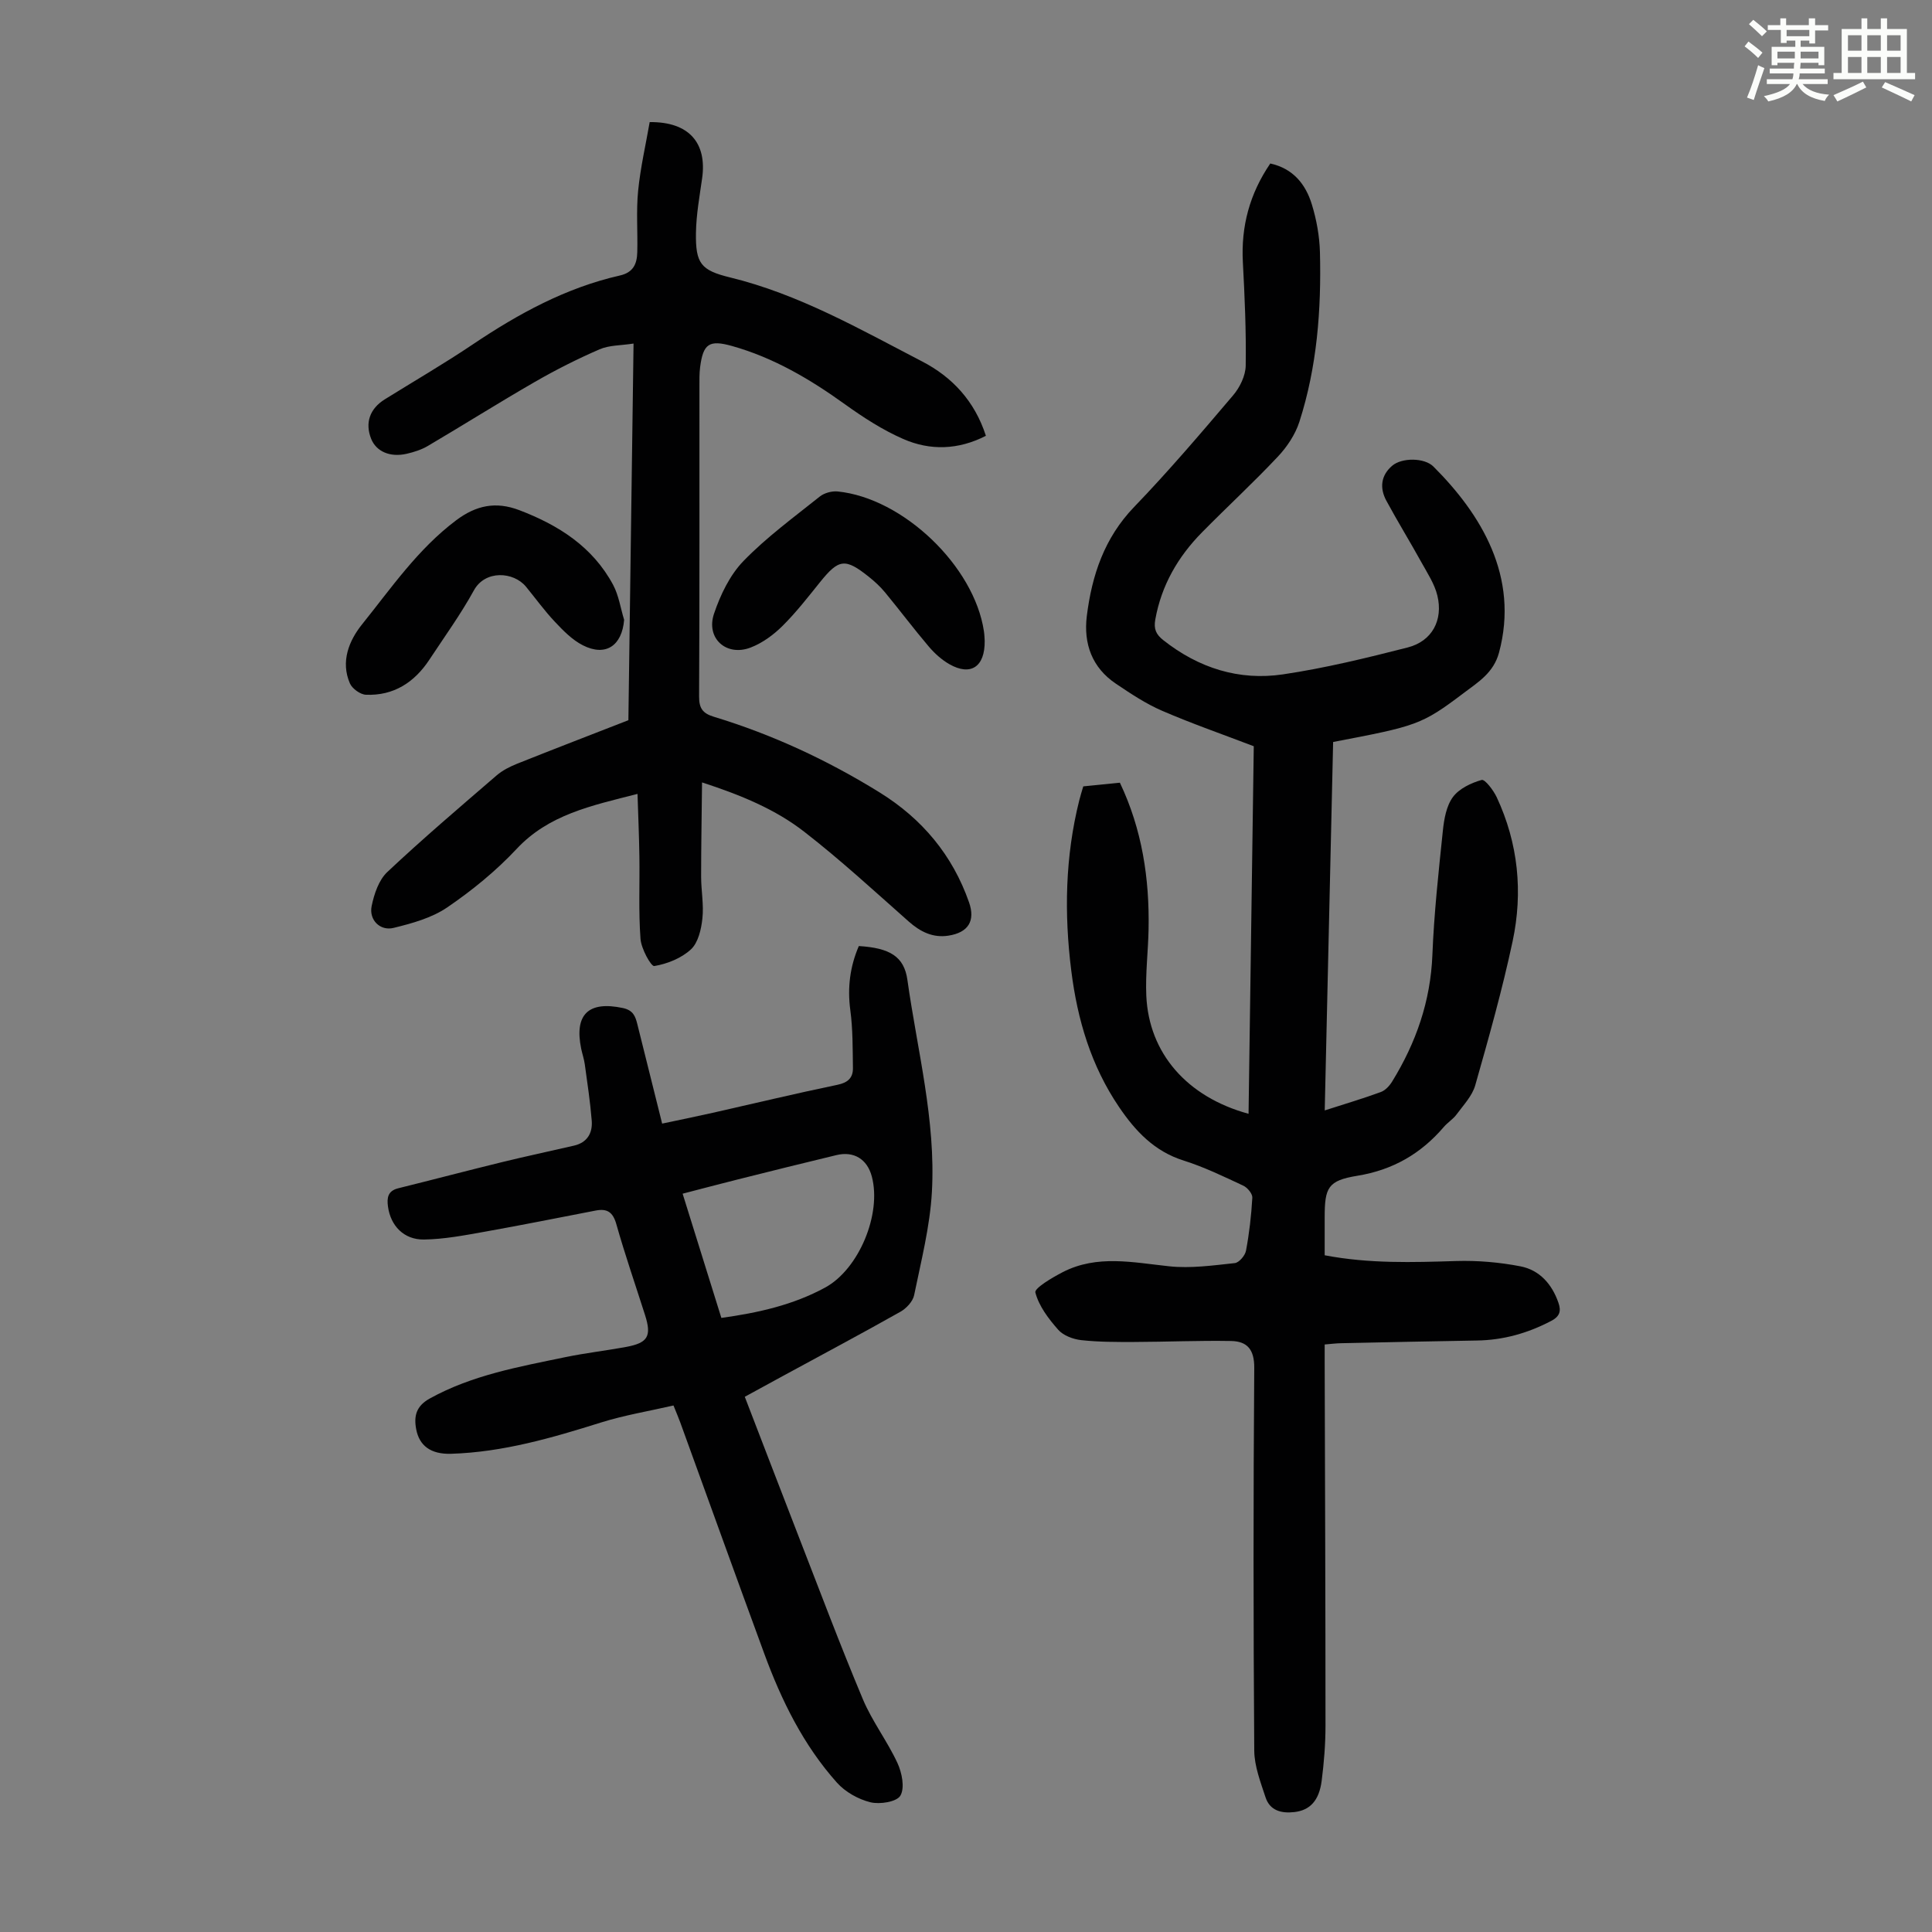 <svg enable-background="new 0 0 400 400" viewBox="0 0 400 400" xmlns="http://www.w3.org/2000/svg"><rect x="0" y="0" width="400" height="400" fill="#808080" stroke="none"/><path d="m361.2 9.6.8-1c.9.7 1.9 1.4 2.9 2.3l-.9 1.1c-1-1-2-1.8-2.8-2.4zm.5 10.6c.9-2.1 1.6-4.3 2.3-6.7.4.2.8.4 1.3.6-.7 2.1-1.5 4.3-2.2 6.6zm.4-15.2.9-.9c1 .8 2 1.6 2.8 2.4l-1 1c-.9-.9-1.8-1.7-2.7-2.5zm12.5-1.2h1.2v1.4h2.7v1.1h-2.7v2.7h-1.2v-.6h-1.8v1.3h4.9v3.8h-1.2v-.5h-3.7c0 .4-.1.9-.1 1.2h5.1v1h-5.2c0 .5-.1.9-.2 1.2h6v1h-5.2c1.1 1.3 2.9 2 5.5 2.2-.4.4-.7.8-.9 1.3-2.9-.5-4.8-1.6-5.7-3.5h-.1c-.8 1.7-2.7 2.9-5.9 3.6-.2-.4-.6-.8-.9-1.1 2.8-.6 4.6-1.4 5.4-2.5h-4.8v-1h5.3c.1-.3.2-.7.2-1.2h-4.9v-1h5c0-.4 0-.8.1-1.2h-3.5v.5h-1.2v-3.8h4.9v-1.3h-1.8v.5h-1.2v-2.7h-2.7v-1h2.6v-1.4h1.2v1.4h4.7v-1.4zm-6.6 8.3h3.6c0-.4 0-.9 0-1.4h-3.6zm1.9-4.6h4.7v-1.3h-4.7zm6.6 3.2h-3.7v1.4h3.7z" fill="#fbfcfa"/><path d="m385.3 3.8h1.3v2.2h2.8v-2.2h1.3v2.2h4.1v9.1h1.7v1.3h-16.9v-1.3h1.7v-9.1h4.1v-2.2zm.4 13.1.7 1.2c-1.8.9-3.8 1.9-6 2.9-.2-.4-.5-.8-.8-1.3 2.3-1 4.3-1.9 6.1-2.8zm-3.1-6.4h2.8v-3.2h-2.8zm0 4.6h2.8v-3.3h-2.8zm4-4.6h2.8v-3.2h-2.8zm0 4.6h2.8v-3.3h-2.8zm3.7 1.9c2.1.9 4.1 1.8 6.1 2.7l-.7 1.3c-2.2-1.1-4.2-2-6.1-2.9zm3.2-9.7h-2.8v3.2h2.8zm-2.8 7.8h2.8v-3.3h-2.8z" fill="#fbfcfa"/><g fill="#010102"><path d="m274.27 229.9c4.23-1.36 7.97-2.47 11.62-3.81.93-.34 1.8-1.29 2.34-2.17 4.94-8.03 7.95-16.62 8.33-26.2.34-8.6 1.28-17.18 2.17-25.74.25-2.4.72-5.12 2.08-6.96 1.29-1.75 3.76-2.92 5.95-3.54.67-.19 2.44 2.13 3.12 3.58 4.46 9.55 5.46 19.65 3.29 29.83-2.14 10.04-4.93 19.94-7.74 29.82-.63 2.2-2.45 4.1-3.87 6.03-.72.98-1.84 1.65-2.63 2.58-4.75 5.55-10.55 8.91-17.91 10.11-6.09 1-6.76 2.42-6.76 8.62v7.84c9.21 1.76 18.22 1.47 27.26 1.19 4.42-.13 8.93.26 13.27 1.1 3.96.77 6.53 3.68 7.87 7.55.6 1.73.27 2.82-1.5 3.75-4.85 2.55-9.93 3.98-15.41 4.06-9.39.15-18.78.36-28.18.56-.98.02-1.97.15-3.31.26v3.74c.07 25.07.17 50.14.17 75.21 0 3.79-.31 7.6-.79 11.37-.53 4.14-2.44 6.12-5.65 6.49-2.68.31-5.08-.29-5.98-3.07-1.03-3.14-2.3-6.42-2.33-9.64-.19-26.41-.2-52.83 0-79.24.03-3.86-1.49-5.52-4.8-5.58-6.68-.12-13.36.18-20.04.2-3.67.01-7.36.02-10.99-.38-1.68-.19-3.71-.95-4.77-2.16-2-2.27-4-4.9-4.72-7.71-.23-.88 3.5-3.09 5.67-4.21 7.13-3.66 14.55-2 22.02-1.21 4.47.48 9.08-.18 13.6-.66.88-.09 2.13-1.56 2.32-2.56.68-3.62 1.1-7.3 1.31-10.98.05-.82-1.01-2.09-1.87-2.49-4.05-1.89-8.1-3.86-12.35-5.2-6.06-1.91-9.98-6.08-13.37-11.08-5.79-8.53-8.62-18.07-9.89-28.19-1.49-11.88-1.27-23.65 1.65-35.31.24-.96.54-1.9.83-2.89 2.57-.26 5-.5 7.58-.76 4.61 9.69 6.14 19.86 5.94 30.36-.09 4.59-.67 9.18-.47 13.75.53 11.86 8.38 20.95 21.17 24.44.36-25.57.73-50.97 1.08-76.1-6.54-2.5-12.87-4.7-19-7.35-3.35-1.45-6.47-3.53-9.52-5.58-4.97-3.33-6.75-8.3-6.05-14.01 1.05-8.44 3.62-16.18 9.8-22.6 7.14-7.41 13.82-15.26 20.49-23.11 1.4-1.64 2.58-4.07 2.61-6.15.11-7.14-.21-14.3-.59-21.44-.39-7.42 1.41-14.15 5.68-20.41 4.74 1.04 7.33 4.3 8.61 8.49.97 3.17 1.58 6.56 1.67 9.87.3 11.9-.59 23.73-4.26 35.13-.85 2.63-2.56 5.2-4.48 7.23-5.06 5.38-10.5 10.39-15.68 15.65-4.97 5.05-8.4 10.95-9.67 18.05-.35 1.94.15 3.08 1.65 4.26 7.31 5.78 15.67 8.44 24.79 7.09 8.69-1.29 17.29-3.39 25.82-5.57 5.03-1.29 7.38-5.64 6.14-10.75-.58-2.41-2.06-4.63-3.29-6.86-2.37-4.29-4.94-8.46-7.27-12.77-1.42-2.63-1.15-5.26 1.24-7.27 1.97-1.66 6.63-1.68 8.51.2 9.85 9.84 17.8 22.78 13.58 38.5-1.13 4.22-4.35 6.14-7.27 8.35-8.78 6.64-9.75 6.86-27.08 10.17-.57 25.18-1.15 50.42-1.74 76.28z"/><path d="m145.35 161.99c-.07 6.88-.19 13.19-.19 19.5 0 2.9.58 5.84.26 8.7-.24 2.23-.87 4.98-2.37 6.37-1.98 1.83-4.9 3-7.59 3.45-.66.11-2.7-3.58-2.85-5.62-.42-5.64-.15-11.34-.23-17.01-.06-4.17-.24-8.34-.39-13.01-9.71 2.47-18.41 4.3-25.06 11.42-4.25 4.54-9.19 8.57-14.34 12.08-3.2 2.18-7.26 3.3-11.1 4.24-2.79.69-5.12-1.65-4.55-4.49.51-2.5 1.47-5.4 3.24-7.07 7.33-6.9 15.01-13.43 22.64-20.01 1.23-1.06 2.79-1.84 4.32-2.45 7.57-3.02 15.18-5.95 22.96-8.98.35-25.79.71-51.5 1.07-77.98-2.62.41-5.03.32-7.03 1.19-4.59 1.99-9.09 4.26-13.42 6.76-7.45 4.29-14.73 8.88-22.14 13.25-1.32.78-2.87 1.27-4.38 1.62-3.46.79-6.3-.48-7.35-3.08-1.32-3.3-.31-6.25 2.83-8.2 6.08-3.78 12.28-7.38 18.21-11.37 9.43-6.34 19.28-11.73 30.45-14.26 2.8-.63 3.54-2.44 3.6-4.81.11-4.25-.24-8.53.18-12.75.48-4.82 1.59-9.58 2.39-14.2 8.15-.09 11.89 4.32 10.86 11.62-.53 3.75-1.22 7.52-1.28 11.3-.1 6.35 1.02 7.76 7.03 9.23 14.3 3.48 26.94 10.74 39.81 17.41 6.17 3.2 10.86 8.16 13.19 15.39-5.72 2.93-11.54 3.1-17.13.65-4.25-1.86-8.25-4.45-12.04-7.17-7.23-5.2-14.78-9.66-23.41-12.08-4.7-1.31-5.96-.49-6.59 4.4-.17 1.33-.14 2.68-.14 4.02-.01 21.38.04 42.76-.07 64.14-.01 2.45.73 3.5 3.06 4.21 12.15 3.69 23.6 9.02 34.37 15.7 8.72 5.41 15.04 12.93 18.46 22.72 1.33 3.81-.12 6.26-4.29 6.9-3.2.49-5.79-.8-8.2-2.93-7.11-6.29-14.11-12.75-21.6-18.56-5.96-4.64-13.01-7.58-21.19-10.24z"/><path d="m139.44 290.99c-5.08 1.17-10.15 2-15 3.52-10.15 3.19-20.33 6.15-31.04 6.48-4.28.13-6.59-1.72-7.23-5.07-.52-2.74-.01-4.81 2.8-6.37 8.78-4.86 18.47-6.57 28.09-8.57 4.15-.86 8.39-1.34 12.56-2.11 4.54-.84 5.32-2.23 3.93-6.6-2-6.28-4.16-12.51-5.95-18.84-.71-2.5-1.91-3.25-4.26-2.8-7.67 1.48-15.32 3.02-23.01 4.39-4.15.74-8.36 1.55-12.55 1.61s-6.91-2.88-7.45-6.8c-.26-1.85-.03-3.28 2.12-3.81 7.14-1.77 14.25-3.64 21.39-5.39 4.98-1.22 10-2.28 15-3.44 2.74-.63 3.88-2.61 3.67-5.18-.31-3.89-.9-7.75-1.43-11.62-.15-1.1-.52-2.17-.75-3.26-1.47-7.13 1.53-9.94 8.62-8.43 2.15.46 2.6 1.71 3.01 3.37 1.67 6.71 3.35 13.42 5.13 20.56 3.57-.76 7.02-1.46 10.45-2.23 8.61-1.94 17.19-4.01 25.83-5.8 2.18-.45 3.25-1.45 3.22-3.49-.06-3.99-.01-8.01-.54-11.95-.63-4.69-.06-9.06 1.76-13.29 6.39.39 9.38 2.14 10.06 7.02 2.05 14.59 5.9 29.03 5.07 43.88-.4 7.18-2.23 14.3-3.68 21.39-.27 1.3-1.61 2.73-2.83 3.42-8.07 4.55-16.25 8.9-24.39 13.33-2.54 1.38-5.07 2.77-7.84 4.28 3.75 9.72 7.37 19.18 11.04 28.63 4.41 11.35 8.69 22.75 13.4 33.97 1.93 4.6 5.07 8.69 7.17 13.23.93 2.01 1.55 5.11.61 6.74-.75 1.3-4.26 1.86-6.21 1.38-2.52-.62-5.22-2.14-6.94-4.07-6.94-7.77-11.48-17.01-15.04-26.71-5.85-15.93-11.6-31.91-17.39-47.86-.38-1.04-.82-2.05-1.4-3.51zm9.91-18.13c7.62-1.06 14.86-2.67 21.51-6.3 6.96-3.8 11.71-15.19 9.64-22.98-.95-3.58-3.7-5.3-7.32-4.43-6.83 1.64-13.66 3.34-20.47 5.05-3.74.93-7.46 1.93-11.38 2.94 2.74 8.76 5.35 17.14 8.02 25.72z"/><path d="m129.22 128.33c-.45 5.37-3.82 7.67-8.55 5.27-2.2-1.12-4.07-3.04-5.8-4.88-2.14-2.27-3.98-4.82-5.96-7.24-2.59-3.15-8.46-3.5-10.79.74-2.74 4.98-6.09 9.61-9.23 14.37-3.1 4.7-7.39 7.48-13.13 7.25-1.16-.05-2.83-1.25-3.31-2.34-1.98-4.53-.17-8.89 2.5-12.22 6.06-7.54 11.56-15.6 19.48-21.55 4.18-3.14 8.24-3.94 13.05-2.12 8.15 3.1 15.22 7.58 19.46 15.48 1.17 2.2 1.54 4.82 2.28 7.24z"/><path d="m203.87 132.67c.07 5.43-2.92 7.34-7.3 4.85-1.6-.91-3.07-2.24-4.27-3.65-3.11-3.66-5.99-7.5-9.05-11.21-.99-1.2-2.15-2.27-3.37-3.24-4.89-3.91-6.22-3.71-10.07 1.07-2.52 3.13-5 6.33-7.85 9.15-1.85 1.83-4.15 3.51-6.56 4.43-5.02 1.92-9.29-1.91-7.57-7.01 1.32-3.91 3.28-8 6.1-10.91 4.78-4.93 10.41-9.04 15.8-13.35.93-.74 2.48-1.16 3.68-1.05 13.58 1.36 28.3 15.48 30.3 28.94.12.78.13 1.57.16 1.98z"/></g></svg>